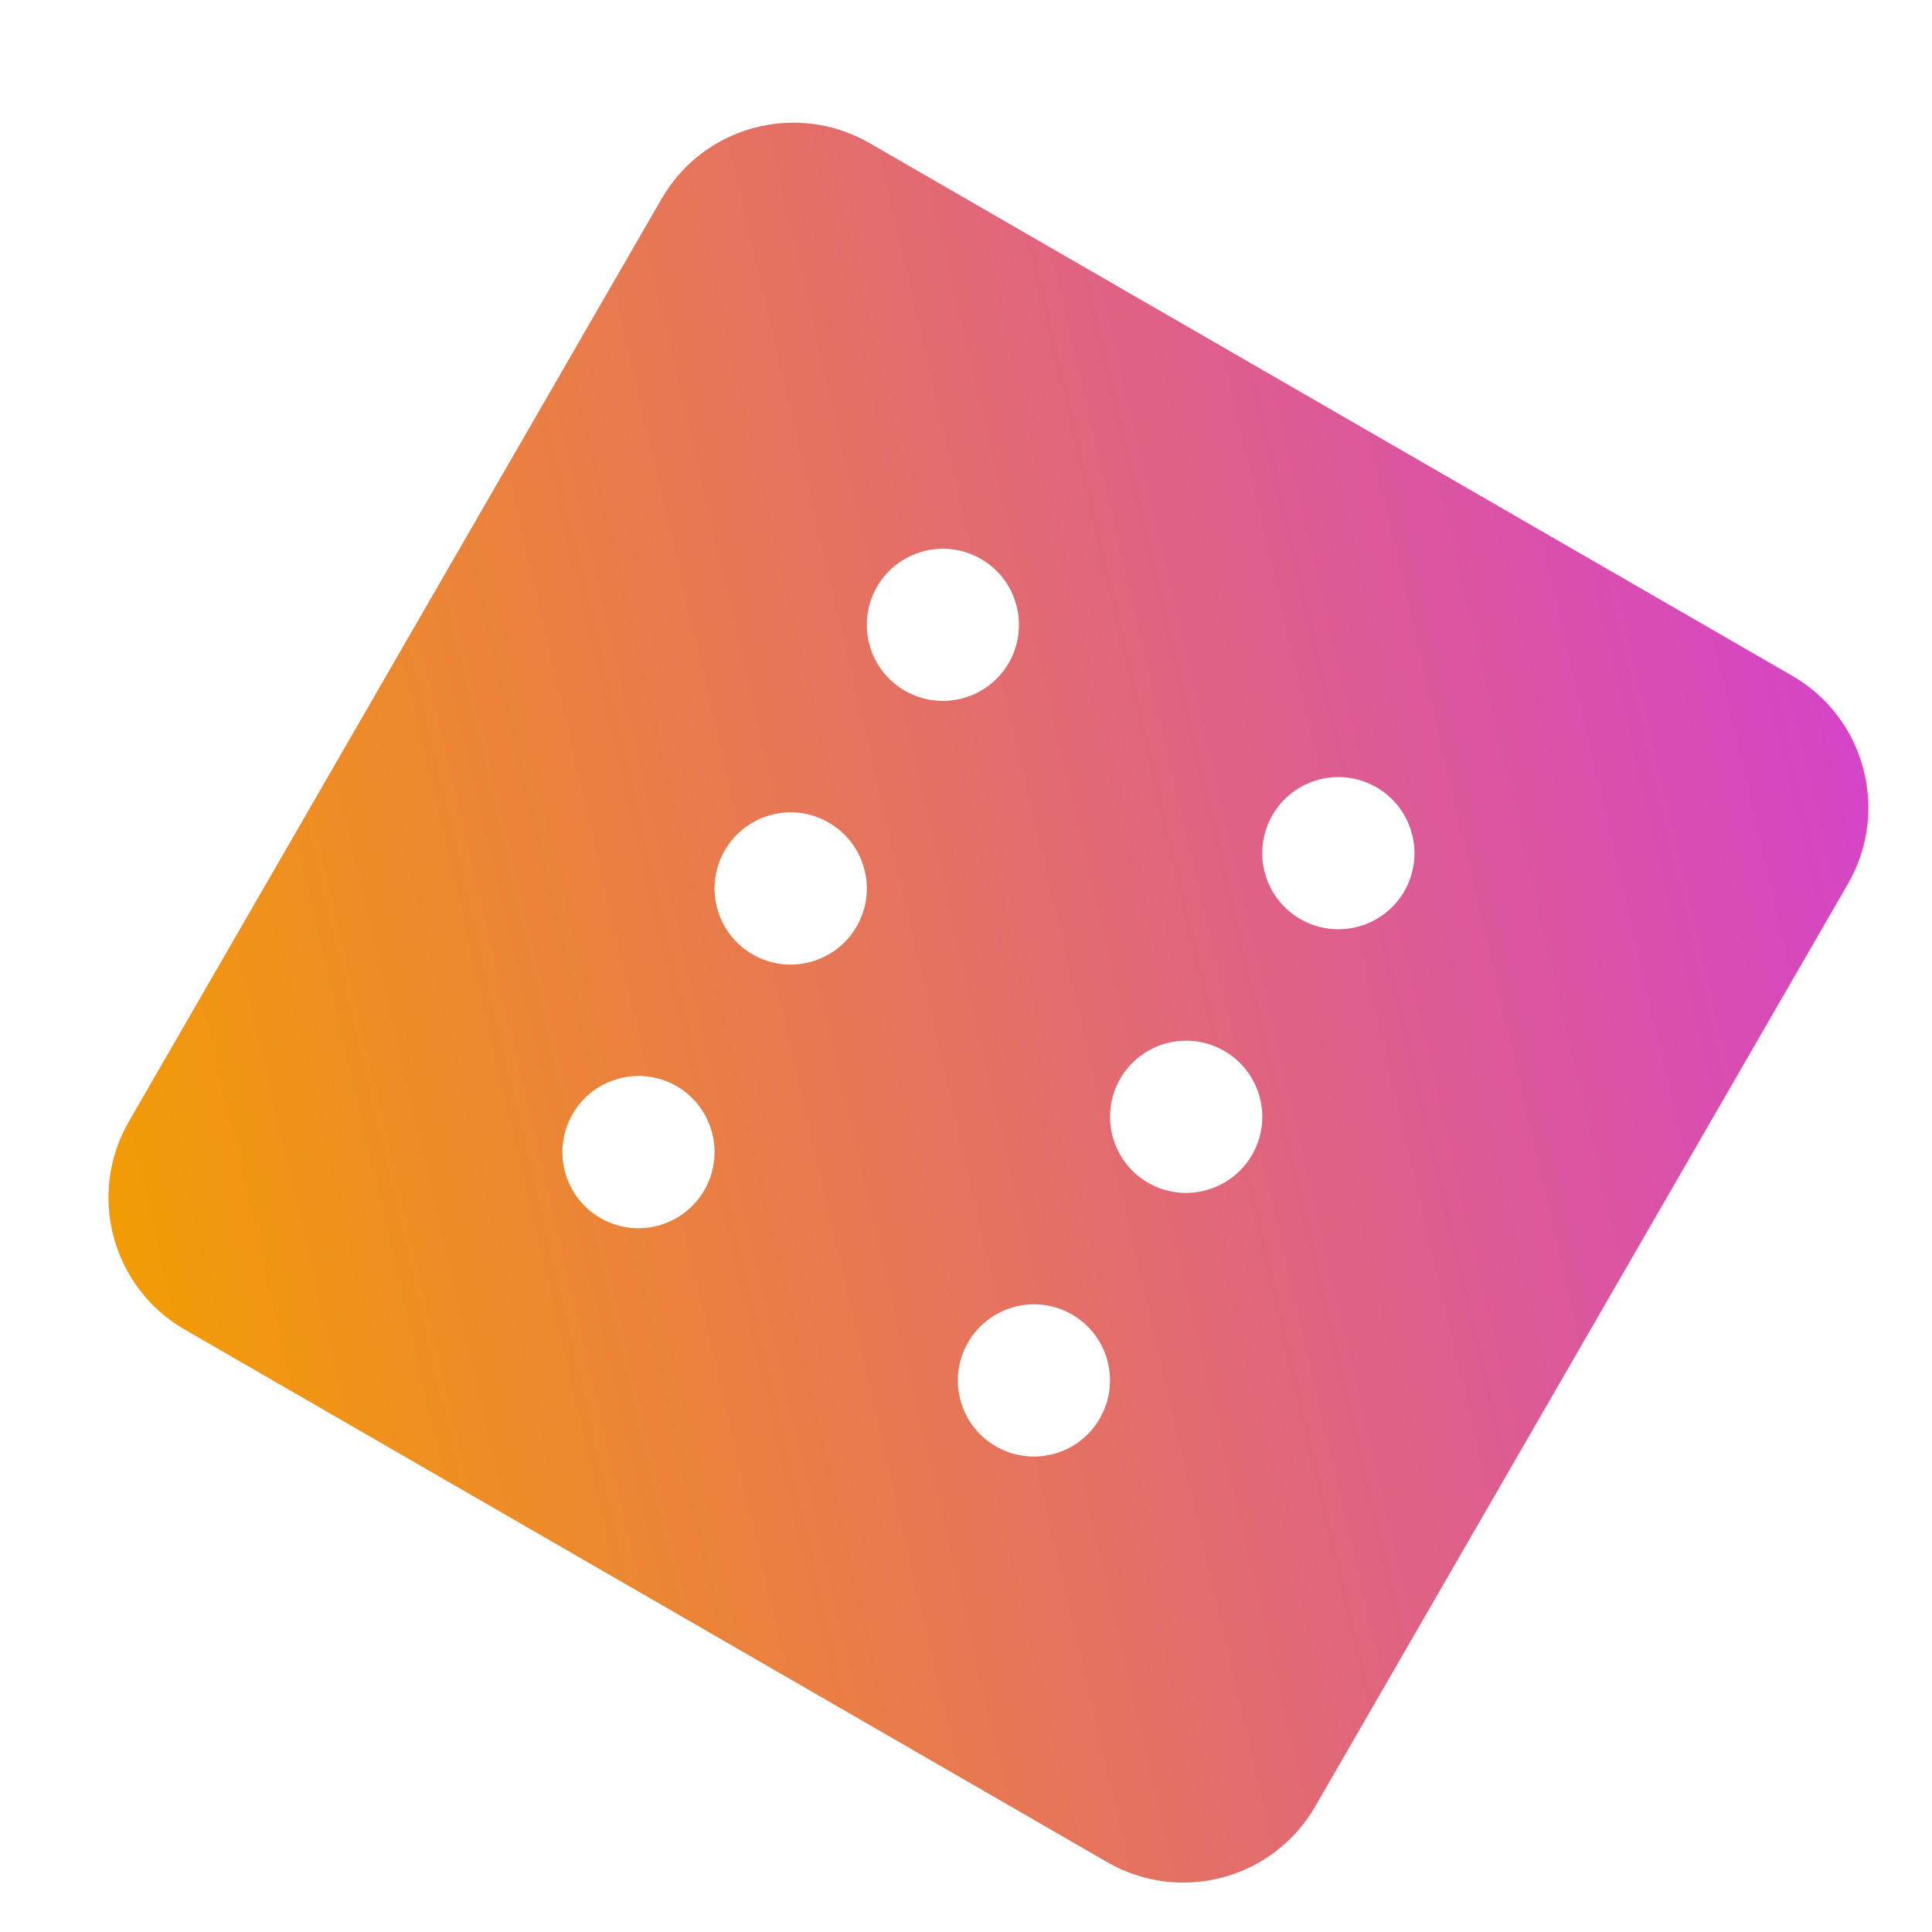 <svg width="16" height="16" viewBox="0 0 16 16" fill="none" xmlns="http://www.w3.org/2000/svg">
<g clip-path="url(#clip0_540_4130)">
<path d="M14.843 5.597L7.201 1.185C6.598 0.837 5.827 1.043 5.479 1.646L1.067 9.288C0.719 9.891 0.926 10.662 1.528 11.01L9.17 15.422C9.773 15.77 10.544 15.563 10.892 14.96L15.304 7.319C15.652 6.716 15.446 5.945 14.843 5.597ZM5.833 9.856C5.659 10.158 5.274 10.261 4.972 10.087C4.671 9.913 4.568 9.528 4.742 9.226C4.916 8.925 5.301 8.821 5.603 8.995C5.904 9.169 6.007 9.555 5.833 9.856ZM6.233 7.904C5.931 7.73 5.828 7.344 6.002 7.043C6.176 6.741 6.562 6.638 6.863 6.812C7.165 6.986 7.268 7.372 7.094 7.673C6.92 7.974 6.534 8.078 6.233 7.904ZM9.108 11.747C8.934 12.049 8.549 12.152 8.247 11.978C7.946 11.804 7.843 11.418 8.017 11.117C8.191 10.816 8.576 10.712 8.878 10.886C9.179 11.06 9.282 11.446 9.108 11.747ZM7.493 5.72C7.192 5.546 7.089 5.161 7.263 4.859C7.437 4.558 7.822 4.455 8.124 4.629C8.425 4.803 8.528 5.188 8.354 5.49C8.18 5.791 7.795 5.894 7.493 5.72ZM10.369 9.564C10.195 9.865 9.809 9.969 9.508 9.795C9.207 9.621 9.103 9.235 9.277 8.934C9.451 8.632 9.837 8.529 10.138 8.703C10.44 8.877 10.543 9.262 10.369 9.564ZM11.63 7.381C11.455 7.682 11.07 7.785 10.768 7.611C10.467 7.437 10.364 7.052 10.538 6.75C10.712 6.449 11.097 6.346 11.399 6.52C11.7 6.694 11.803 7.079 11.63 7.381Z" fill="url(#paint0_linear_540_4130)"/>
</g>
<defs>
<linearGradient id="paint0_linear_540_4130" x1="-0.543" y1="4.223" x2="15.436" y2="0.504" gradientUnits="userSpaceOnUse">
<stop stop-color="#F39C03"/>
<stop offset="1" stop-color="#D23CD8"/>
</linearGradient>
<clipPath id="clip0_540_4130">
<rect width="16" height="16" fill="white"/>
</clipPath>
</defs>
</svg>
